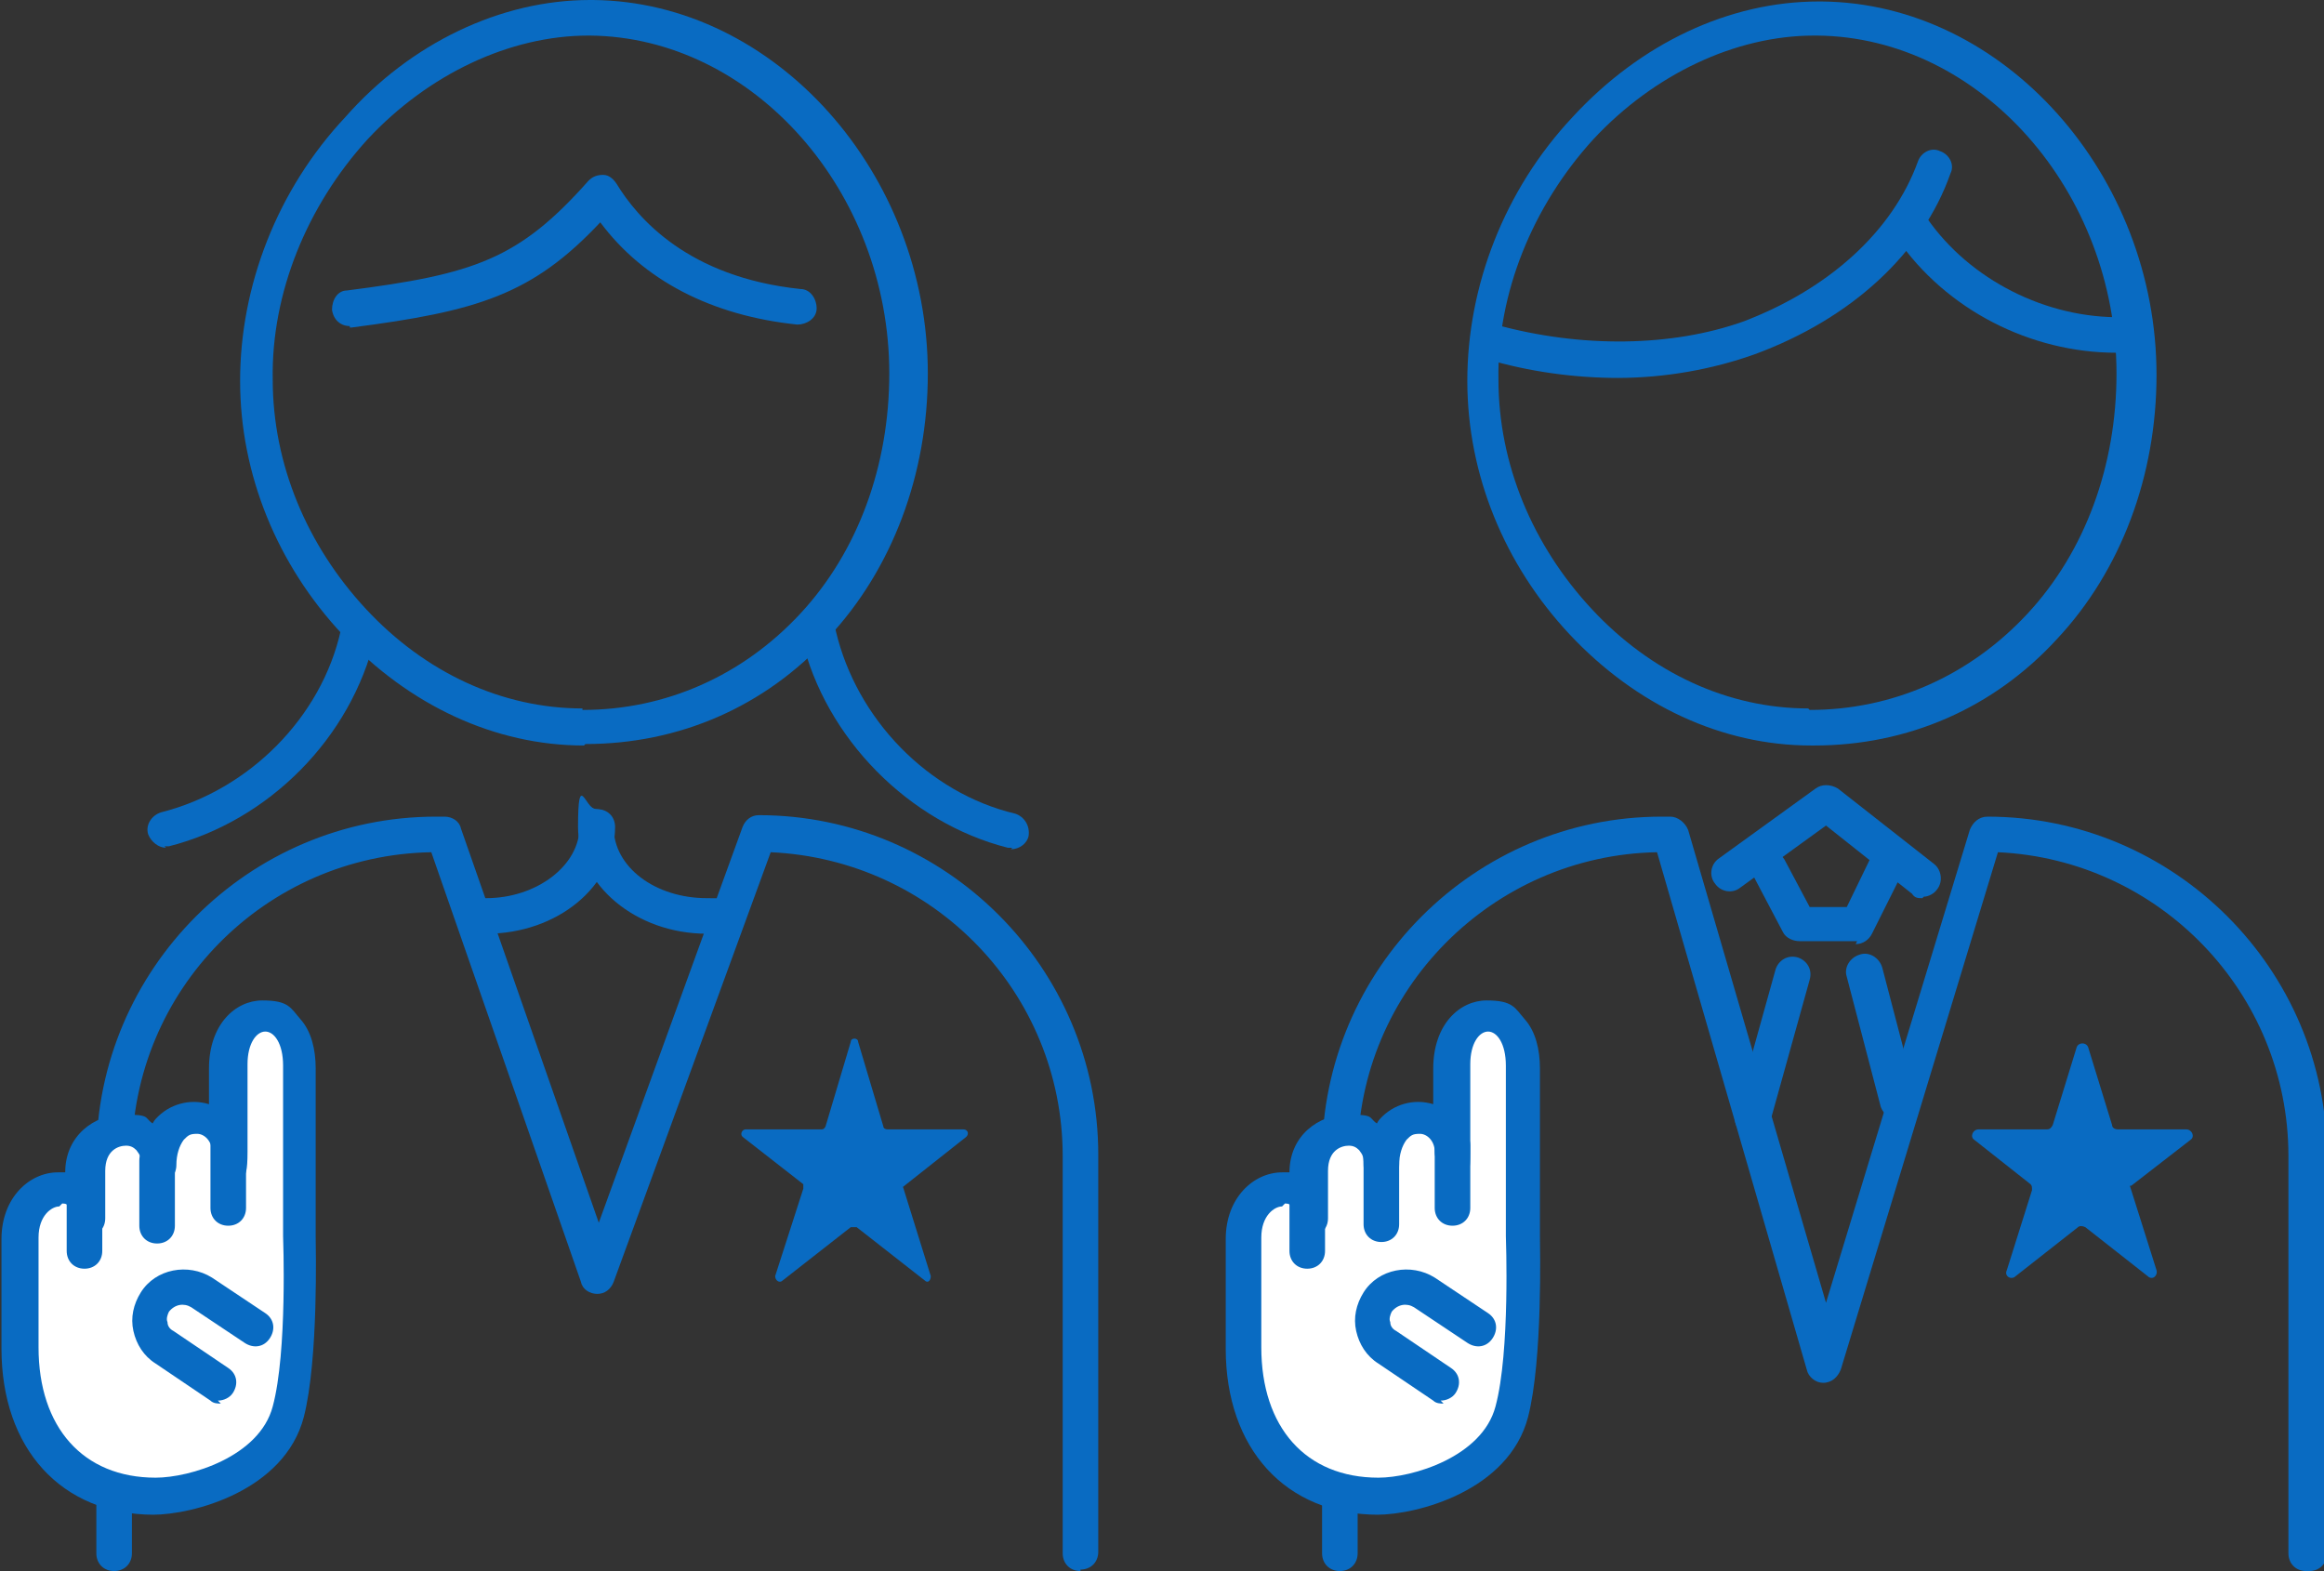 <?xml version="1.0" encoding="UTF-8"?>
<svg id="_レイヤー_1" data-name="レイヤー_1" xmlns="http://www.w3.org/2000/svg" version="1.1" viewBox="0 0 156.8 106">
  <rect x="0" y="0" width="156.8" height="106" fill="#333333" stroke="none"/>
  <!-- Generator: Adobe Illustrator 29.0.0, SVG Export Plug-In . SVG Version: 2.1.0 Build 186)  -->
  <defs>
    <style>
      .st0 {
        fill: #fff;
      }

      .st1 {
        fill: #096bc2;
      }
    </style>
  </defs>
  <path class="st1" d="M122.2,50.3h0c-6,0-11.8-2.7-16.3-7.5-4.4-4.7-6.9-10.8-6.9-17.1,0-6.4,2.5-12.9,7.1-17.8,4.6-5,10.6-7.8,16.6-7.8h.2c12.3.1,22.6,11.7,22.6,25.2,0,6.8-2.4,13.2-6.7,17.8-4.3,4.7-10.1,7.2-16.4,7.2h0ZM122.1,47.9h0c5.6,0,10.8-2.3,14.7-6.5,3.9-4.2,6-10,6-16.2,0-12.3-9.2-22.7-20.2-22.8h-.2c-5.3,0-10.8,2.6-14.9,7-4.1,4.5-6.5,10.4-6.4,16.2,0,5.7,2.3,11.2,6.3,15.5,4,4.3,9.2,6.7,14.6,6.7h0Z"/>
  <path class="st1" d="M155.6,106c-.7,0-1.2-.5-1.2-1.2v-26.8c0-11-8.7-20-19.6-20.5l-10.6,34.9c-.2.5-.6.9-1.2.9h0c-.5,0-1-.4-1.1-.9l-10.1-34.9c-11.1.2-20.2,9.3-20.2,20.5v26.8c0,.7-.5,1.2-1.2,1.2s-1.2-.5-1.2-1.2v-26.8c0-12.6,10.3-22.9,22.9-22.9h.6c.5,0,1,.4,1.2.9l9.3,31.9,9.7-31.9c.2-.5.6-.9,1.2-.9,12.6,0,22.9,10.3,22.9,22.9v26.8c0,.7-.5,1.2-1.2,1.2h0Z"/>
  <path class="st1" d="M143.7,80l1.8,5.7c.1.4-.3.7-.6.4l-4.2-3.3c-.2-.1-.4-.1-.5,0l-4.2,3.3c-.3.3-.8,0-.6-.4l1.7-5.4c0-.2,0-.3-.1-.4l-3.8-3c-.3-.2-.1-.7.3-.7h4.6c.2,0,.3-.1.4-.3l1.6-5.2c.1-.4.7-.4.8,0l1.6,5.2c0,.2.2.3.4.3h4.6c.4,0,.6.5.3.7l-4,3.1h0Z"/>
  <path class="st1" d="M118.2,76.6c-.1,0-.2,0-.3,0-.6-.2-1-.8-.8-1.5l2.7-9.7c.2-.6.8-1,1.5-.8.6.2,1,.8.8,1.5l-2.7,9.7c-.1.5-.6.9-1.2.9h0Z"/>
  <path class="st1" d="M128.1,75.6c-.5,0-1-.4-1.2-.9l-2.3-8.8c-.2-.6.2-1.3.9-1.5.6-.2,1.3.2,1.5.9l2.3,8.8c.2.6-.2,1.3-.9,1.5-.1,0-.2,0-.3,0Z"/>
  <path class="st1" d="M125.3,63.5h-3.9c-.4,0-.9-.2-1.1-.6l-2-3.8c-.3-.6,0-1.3.5-1.6.6-.3,1.3,0,1.6.5l1.7,3.2h2.5l1.6-3.3c.3-.6,1-.8,1.6-.5.6.3.8,1,.5,1.6l-2,4c-.2.4-.6.7-1.1.7h0Z"/>
  <path class="st1" d="M129.7,60.6c-.3,0-.5,0-.7-.3l-5.8-4.6-5.8,4.2c-.5.4-1.3.3-1.7-.3-.4-.5-.3-1.3.3-1.7l6.5-4.7c.4-.3,1-.3,1.5,0l6.5,5.1c.5.4.6,1.2.2,1.7-.2.3-.6.5-.9.5h0Z"/>
  <path class="st1" d="M109.2,25.5c-2.9,0-6-.4-9-1.3-.6-.2-1-.8-.8-1.5.2-.6.8-1,1.5-.8,5.8,1.6,11.9,1.5,16.7-.2,5.8-2.2,10.1-6.1,11.8-10.8.2-.6.9-1,1.5-.7.6.2,1,.9.7,1.5-1.9,5.4-6.7,9.8-13.2,12.2-2.8,1-6,1.6-9.3,1.6h0Z"/>
  <path class="st1" d="M142.8,23.8c-5.8,0-11.5-2.9-14.8-7.7-.4-.5-.2-1.3.3-1.7.5-.4,1.3-.2,1.7.3,2.9,4.2,8.1,6.8,13.2,6.7.7,0,1.2.5,1.2,1.2s-.5,1.2-1.2,1.2c-.2,0-.3,0-.5,0h0Z"/>
  <path class="st0" d="M83.9,83.5c0-3.8,4.3-4.6,4.3-1.1v-3.2c0-3.6,4.9-3.9,4.9-.4,0-4.3,4.8-4.1,4.8-.9,0-4.7,0-3,0-5.9,0-4.5,4.9-4.6,4.9,0v11.4s.2,7.9-.8,11.8c-1.1,4.2-6.5,5.7-9.1,5.7-5.3,0-9.1-3.7-9.1-10s.2-4.8.2-7.4h0Z"/>
  <path class="st1" d="M93,102.2h0c-6.3,0-10.3-4.5-10.3-11.2s0-2.9,0-4.1c0-1.1,0-2.1,0-3.3,0-2.8,1.9-4.5,3.8-4.5s.3,0,.5,0c0-2.5,2-3.9,3.9-3.9s1.4.2,2,.6c0,0,.1-.2.2-.3.9-1,2.3-1.4,3.6-1,0-.1,0-.2,0-.3,0-.4,0-.8,0-2.1,0-3,1.8-4.6,3.6-4.6s1.9.5,2.6,1.3c.7.8,1,2,1,3.3v11.4c0,.5.2,8.2-.8,12.1-1.3,5-7.5,6.6-10.2,6.6h0ZM86.5,81.4c-.5,0-1.4.6-1.4,2.1s0,2.3,0,3.4c0,1.2,0,2.4,0,4,0,5.4,3,8.8,7.9,8.8h0c2.3,0,7-1.4,7.9-4.8,1-3.7.7-11.4.7-11.5h0v-11.5c0-1.5-.6-2.3-1.2-2.3s-1.2.8-1.2,2.2,0,1.6,0,2c0,.6,0,1.2,0,3.9s-.5,1.2-1.2,1.2-1.2-.5-1.2-1.2-.5-1.2-1-1.2-.6.1-.9.4c-.3.4-.5,1-.5,1.7s-.5,1.2-1.2,1.2-1.2-.5-1.2-1.2-.1-.7-.3-1c-.2-.2-.4-.3-.7-.3-.5,0-1.4.3-1.4,1.7v3.2c0,.7-.5,1.2-1.2,1.2s-1.2-.5-1.2-1.2,0-1-.5-1h0Z"/>
  <path class="st1" d="M93.2,83.8c-.7,0-1.2-.5-1.2-1.2v-4.4c0-.7.5-1.2,1.2-1.2s1.2.5,1.2,1.2v4.4c0,.7-.5,1.2-1.2,1.2Z"/>
  <path class="st1" d="M98,82.7c-.7,0-1.2-.5-1.2-1.2v-4.2c0-.7.5-1.2,1.2-1.2s1.2.5,1.2,1.2v4.2c0,.7-.5,1.2-1.2,1.2Z"/>
  <path class="st1" d="M88.2,85.6c-.7,0-1.2-.5-1.2-1.2v-3.9c0-.7.5-1.2,1.2-1.2s1.2.5,1.2,1.2v3.9c0,.7-.5,1.2-1.2,1.2Z"/>
  <path class="st1" d="M97.4,94.7c-.2,0-.5,0-.7-.2l-3.7-2.5c-.8-.5-1.3-1.3-1.5-2.2-.2-.9,0-1.8.5-2.6,1-1.6,3.2-2,4.8-1l3.6,2.4c.6.4.7,1.1.3,1.7-.4.6-1.1.7-1.7.3l-3.6-2.4c-.5-.3-1.1-.2-1.5.3-.1.2-.2.5-.1.7,0,.3.2.5.4.6l3.7,2.5c.6.4.7,1.1.3,1.7-.2.3-.6.5-1,.5h0Z"/>
  <path class="st1" d="M39.4,50.3h0c-6,0-11.8-2.7-16.3-7.5-4.4-4.7-6.9-10.8-6.9-17.1,0-6.4,2.5-12.9,7.1-17.8C27.7,2.9,33.8,0,39.8,0h.2c12.3.1,22.6,11.7,22.6,25.2,0,6.8-2.4,13.2-6.7,17.8-4.3,4.7-10.1,7.2-16.4,7.2h0ZM39.3,47.9h0c5.6,0,10.8-2.3,14.7-6.5,3.9-4.2,6-10,6-16.2,0-12.3-9.2-22.7-20.2-22.8h-.1c-5.3,0-10.8,2.6-14.9,7-4.1,4.5-6.5,10.4-6.4,16.2,0,5.7,2.3,11.2,6.3,15.5,4,4.3,9.2,6.7,14.6,6.7h0Z"/>
  <path class="st1" d="M72.9,106c-.7,0-1.2-.5-1.2-1.2v-26.8c0-11-8.7-20-19.7-20.5l-10.6,29c-.2.5-.6.8-1.1.8-.5,0-1-.3-1.1-.8l-10.1-29c-11.2.2-20.2,9.3-20.2,20.5v26.8c0,.7-.5,1.2-1.2,1.2s-1.2-.5-1.2-1.2v-26.8c0-12.6,10.3-22.9,22.9-22.9h.6c.5,0,1,.3,1.1.8l9.3,26.6,9.7-26.7c.2-.5.6-.8,1.1-.8,12.6,0,22.9,10.3,22.9,22.9v26.8c0,.7-.5,1.2-1.2,1.2h0Z"/>
  <path class="st1" d="M23.6,22c-.6,0-1.1-.4-1.2-1.1,0-.7.4-1.3,1-1.3,8.6-1.1,11.6-2.1,16.3-7.4.3-.3.6-.4,1-.4.4,0,.7.3.9.6,1.4,2.3,4.8,6.3,12.4,7.1.7,0,1.1.7,1.1,1.3,0,.7-.7,1.1-1.3,1.1-5.8-.6-10.4-3-13.3-6.9-4.6,4.9-8.3,6-16.8,7.1,0,0,0,0-.1,0h0Z"/>
  <path class="st1" d="M32.8,63c-.7,0-1.2-.5-1.2-1.2s.5-1.2,1.2-1.2c3.4,0,6.3-2.2,6.3-4.8s.5-1.2,1.2-1.2,1.2.5,1.2,1.2c0,4-3.9,7.2-8.7,7.2h0Z"/>
  <path class="st1" d="M47.7,63c-4.8,0-8.7-3.3-8.7-7.2s.5-1.2,1.2-1.2,1.2.5,1.2,1.2c0,2.7,2.8,4.8,6.3,4.8s1.2.5,1.2,1.2-.5,1.2-1.2,1.2h0Z"/>
  <path class="st1" d="M60.9,80l1.9,6.1c0,.3-.2.5-.4.3l-4.6-3.6c-.1,0-.3,0-.4,0l-4.6,3.6c-.2.2-.5,0-.5-.3l1.9-5.9c0-.1,0-.2,0-.3l-4.1-3.2c-.2-.2,0-.5.2-.5h5.1c.1,0,.2,0,.3-.2l1.7-5.7c0-.3.5-.3.5,0l1.7,5.7c0,.1.1.2.3.2h5.1c.3,0,.4.3.2.5l-4.3,3.4h0,0Z"/>
  <path class="st1" d="M68.3,57.2c0,0-.2,0-.3,0-6.7-1.7-12.3-7.4-13.9-14.1-.1-.6.3-1.3.9-1.4.6-.1,1.3.3,1.4.9,1.4,5.9,6.2,10.9,12.1,12.3.6.2,1,.8.9,1.5-.1.5-.6.9-1.2.9h0Z"/>
  <path class="st1" d="M11.2,57.2c-.5,0-1-.4-1.2-.9-.2-.6.2-1.3.9-1.5,5.9-1.5,10.8-6.4,12.1-12.3.1-.6.8-1,1.4-.9.6.1,1,.8.9,1.4-1.6,6.8-7.2,12.4-13.9,14.1,0,0-.2,0-.3,0h0Z"/>
  <path class="st0" d="M1.4,83.5c0-3.8,4.3-4.6,4.3-1.1v-3.2c0-3.6,4.9-3.9,4.9-.4,0-4.3,4.8-4.1,4.8-.9,0-4.7,0-3,0-5.9,0-4.5,4.9-4.6,4.9,0v11.4s.2,7.9-.8,11.8c-1.1,4.2-6.5,5.7-9.1,5.7-5.3,0-9.1-3.7-9.1-10s.2-4.8.2-7.4h0Z"/>
  <path class="st1" d="M10.4,102.2h0c-6.3,0-10.3-4.5-10.3-11.2s0-2.9,0-4.1c0-1.1,0-2.1,0-3.3,0-2.8,1.9-4.5,3.8-4.5s.3,0,.5,0c0-2.5,2-3.9,3.9-3.9s1.4.2,2,.6c0,0,.1-.2.2-.3.9-1,2.3-1.4,3.6-1,0-.1,0-.2,0-.3,0-.4,0-.8,0-2.1,0-3,1.8-4.6,3.6-4.6s1.9.5,2.6,1.3c.7.8,1,2,1,3.3v11.4c0,.5.2,8.2-.8,12.1-1.3,5-7.5,6.6-10.2,6.6h0ZM4,81.4c-.5,0-1.4.6-1.4,2.1s0,2.3,0,3.4c0,1.2,0,2.4,0,4,0,5.4,3,8.8,7.9,8.8h0c2.3,0,7-1.4,7.9-4.8,1-3.7.7-11.4.7-11.5h0v-11.5c0-1.5-.6-2.3-1.2-2.3s-1.2.8-1.2,2.2,0,1.6,0,2c0,.6,0,1.2,0,3.9s-.5,1.2-1.2,1.2-1.2-.5-1.2-1.2-.5-1.2-1-1.2-.6.1-.9.4c-.3.4-.5,1-.5,1.7s-.5,1.2-1.2,1.2-1.2-.5-1.2-1.2-.1-.7-.3-1c-.2-.2-.4-.3-.7-.3-.5,0-1.4.3-1.4,1.7v3.2c0,.7-.5,1.2-1.2,1.2s-1.2-.5-1.2-1.2,0-1-.5-1h0Z"/>
  <path class="st1" d="M10.6,83.9c-.7,0-1.2-.5-1.2-1.2v-4.4c0-.7.5-1.2,1.2-1.2s1.2.5,1.2,1.2v4.4c0,.7-.5,1.2-1.2,1.2Z"/>
  <path class="st1" d="M15.4,82.7c-.7,0-1.2-.5-1.2-1.2v-4.2c0-.7.5-1.2,1.2-1.2s1.2.5,1.2,1.2v4.2c0,.7-.5,1.2-1.2,1.2Z"/>
  <path class="st1" d="M5.7,85.6c-.7,0-1.2-.5-1.2-1.2v-3.9c0-.7.5-1.2,1.2-1.2s1.2.5,1.2,1.2v3.9c0,.7-.5,1.2-1.2,1.2Z"/>
  <path class="st1" d="M14.9,94.7c-.2,0-.5,0-.7-.2l-3.7-2.5c-.8-.5-1.3-1.3-1.5-2.2-.2-.9,0-1.8.5-2.6,1-1.6,3.2-2,4.8-1l3.6,2.4c.6.4.7,1.1.3,1.7-.4.6-1.1.7-1.7.3l-3.6-2.4c-.5-.3-1.1-.2-1.5.3-.1.2-.2.5-.1.7,0,.3.2.5.4.6l3.7,2.5c.6.4.7,1.1.3,1.7-.2.3-.6.5-1,.5h0Z"/>
</svg>